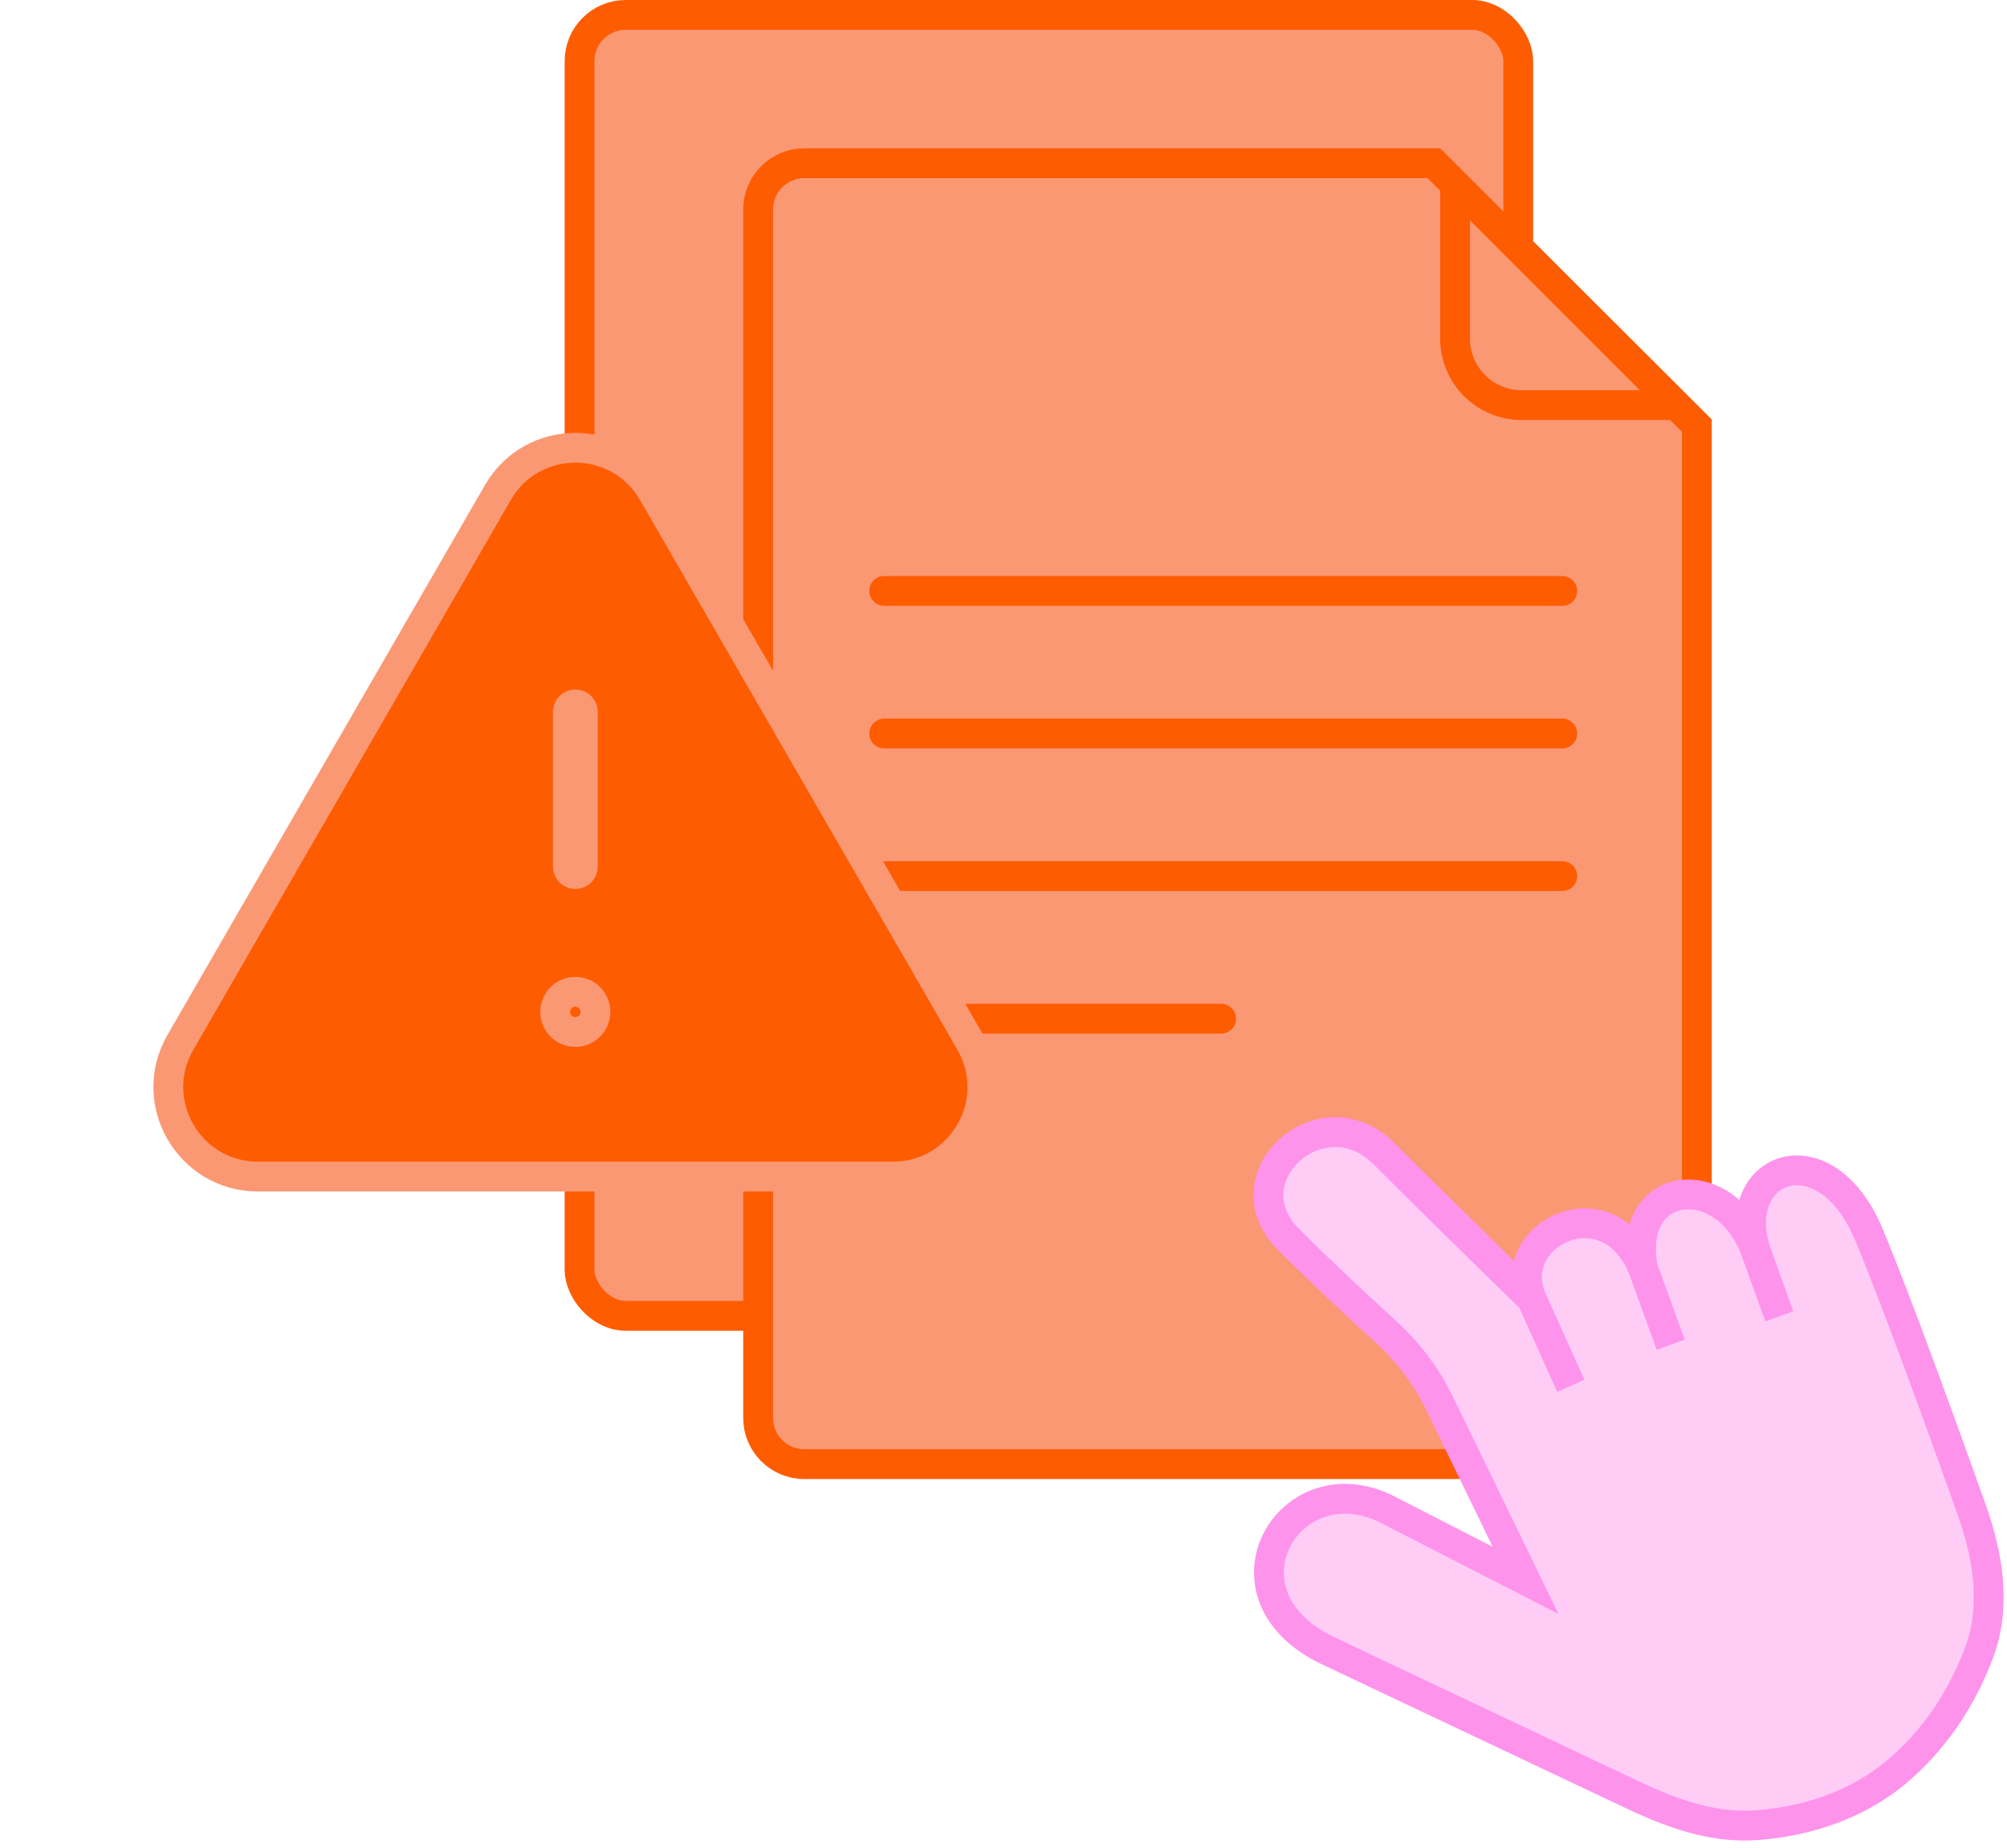 <svg width="63" height="58" viewBox="0 0 63 58" fill="none" xmlns="http://www.w3.org/2000/svg">
<rect x="18.192" y="0.468" width="29.466" height="40.837" rx="1.45" fill="#FB9874" stroke="#FE5C00" stroke-width="0.936"/>
<path d="M25.248 5.124H45.004L53.264 13.361V44.512C53.263 45.312 52.614 45.961 51.813 45.961H25.248C24.448 45.961 23.798 45.312 23.798 44.512V6.574C23.798 5.774 24.447 5.124 25.248 5.124Z" fill="#FB9874" stroke="#FE5C00" stroke-width="0.936"/>
<path d="M52.605 12.717H47.764C46.61 12.717 45.674 11.781 45.674 10.627V5.786L52.605 12.717Z" fill="#FB9874" stroke="#FE5C00" stroke-width="0.936"/>
<path d="M27.755 18.55H49.04" stroke="#FE5C00" stroke-width="0.936" stroke-linecap="round"/>
<path d="M27.755 23.026H49.04" stroke="#FE5C00" stroke-width="0.936" stroke-linecap="round"/>
<path d="M27.755 27.502H49.04" stroke="#FE5C00" stroke-width="0.936" stroke-linecap="round"/>
<path d="M27.755 31.977H38.332" stroke="#FE5C00" stroke-width="0.936" stroke-linecap="round"/>
<path d="M15.629 15.46C16.71 13.588 19.413 13.588 20.494 15.46L30.459 32.72C31.54 34.593 30.189 36.934 28.026 36.934H8.097C5.934 36.934 4.582 34.593 5.663 32.72L15.629 15.46Z" fill="#FE5C00" stroke="#FB9874" stroke-width="0.936"/>
<path d="M18.06 22.347L18.06 27.202" stroke="#FB9874" stroke-width="1.405" stroke-linecap="round"/>
<path d="M18.06 31.132C18.408 31.132 18.691 31.415 18.691 31.763C18.691 32.112 18.408 32.395 18.06 32.395C17.711 32.395 17.428 32.112 17.428 31.763C17.428 31.415 17.711 31.132 18.06 31.132Z" fill="#FE5C00" stroke="#FB9874" stroke-width="0.936"/>
<path d="M45.182 44.038L47.888 49.609L43.441 47.33C40.395 45.933 38.017 50.096 41.718 51.833L51.287 56.361C52.499 56.935 53.79 57.393 55.128 57.295C56.454 57.198 58.21 56.791 59.673 55.502C60.963 54.364 61.703 53.001 62.125 51.873C62.665 50.43 62.413 48.859 61.897 47.407C61.011 44.919 59.571 40.935 58.672 38.77C57.301 35.466 54.29 36.606 55.104 39.241C54.129 36.65 51.049 37.031 51.57 39.801C50.438 37.116 47.191 38.77 48.083 40.781C48.083 40.781 45.385 38.157 43.441 36.213C41.497 34.269 38.497 36.956 40.452 38.912C41.537 39.996 42.68 41.056 43.483 41.786C44.185 42.424 44.767 43.184 45.182 44.038Z" fill="#FFCCF6"/>
<path d="M48.083 40.781C48.083 40.781 45.385 38.157 43.441 36.213C41.497 34.269 38.497 36.956 40.452 38.912C41.537 39.996 42.68 41.056 43.483 41.786C44.185 42.424 44.767 43.184 45.182 44.038L47.888 49.609L43.441 47.33C40.395 45.933 38.017 50.096 41.718 51.833L51.287 56.361C52.499 56.935 53.79 57.393 55.128 57.295C56.454 57.198 58.21 56.791 59.673 55.502C60.963 54.364 61.703 53.001 62.125 51.873C62.665 50.43 62.413 48.859 61.897 47.407C61.011 44.919 59.571 40.935 58.672 38.77C57.301 35.466 54.29 36.606 55.104 39.241M48.083 40.781L49.308 43.501M48.083 40.781C47.191 38.77 50.438 37.116 51.57 39.801M51.57 39.801L52.444 42.212M51.57 39.801C51.049 37.031 54.129 36.65 55.104 39.241M55.104 39.241L55.853 41.321" stroke="#FE93EC" stroke-width="0.936"/>
</svg>
